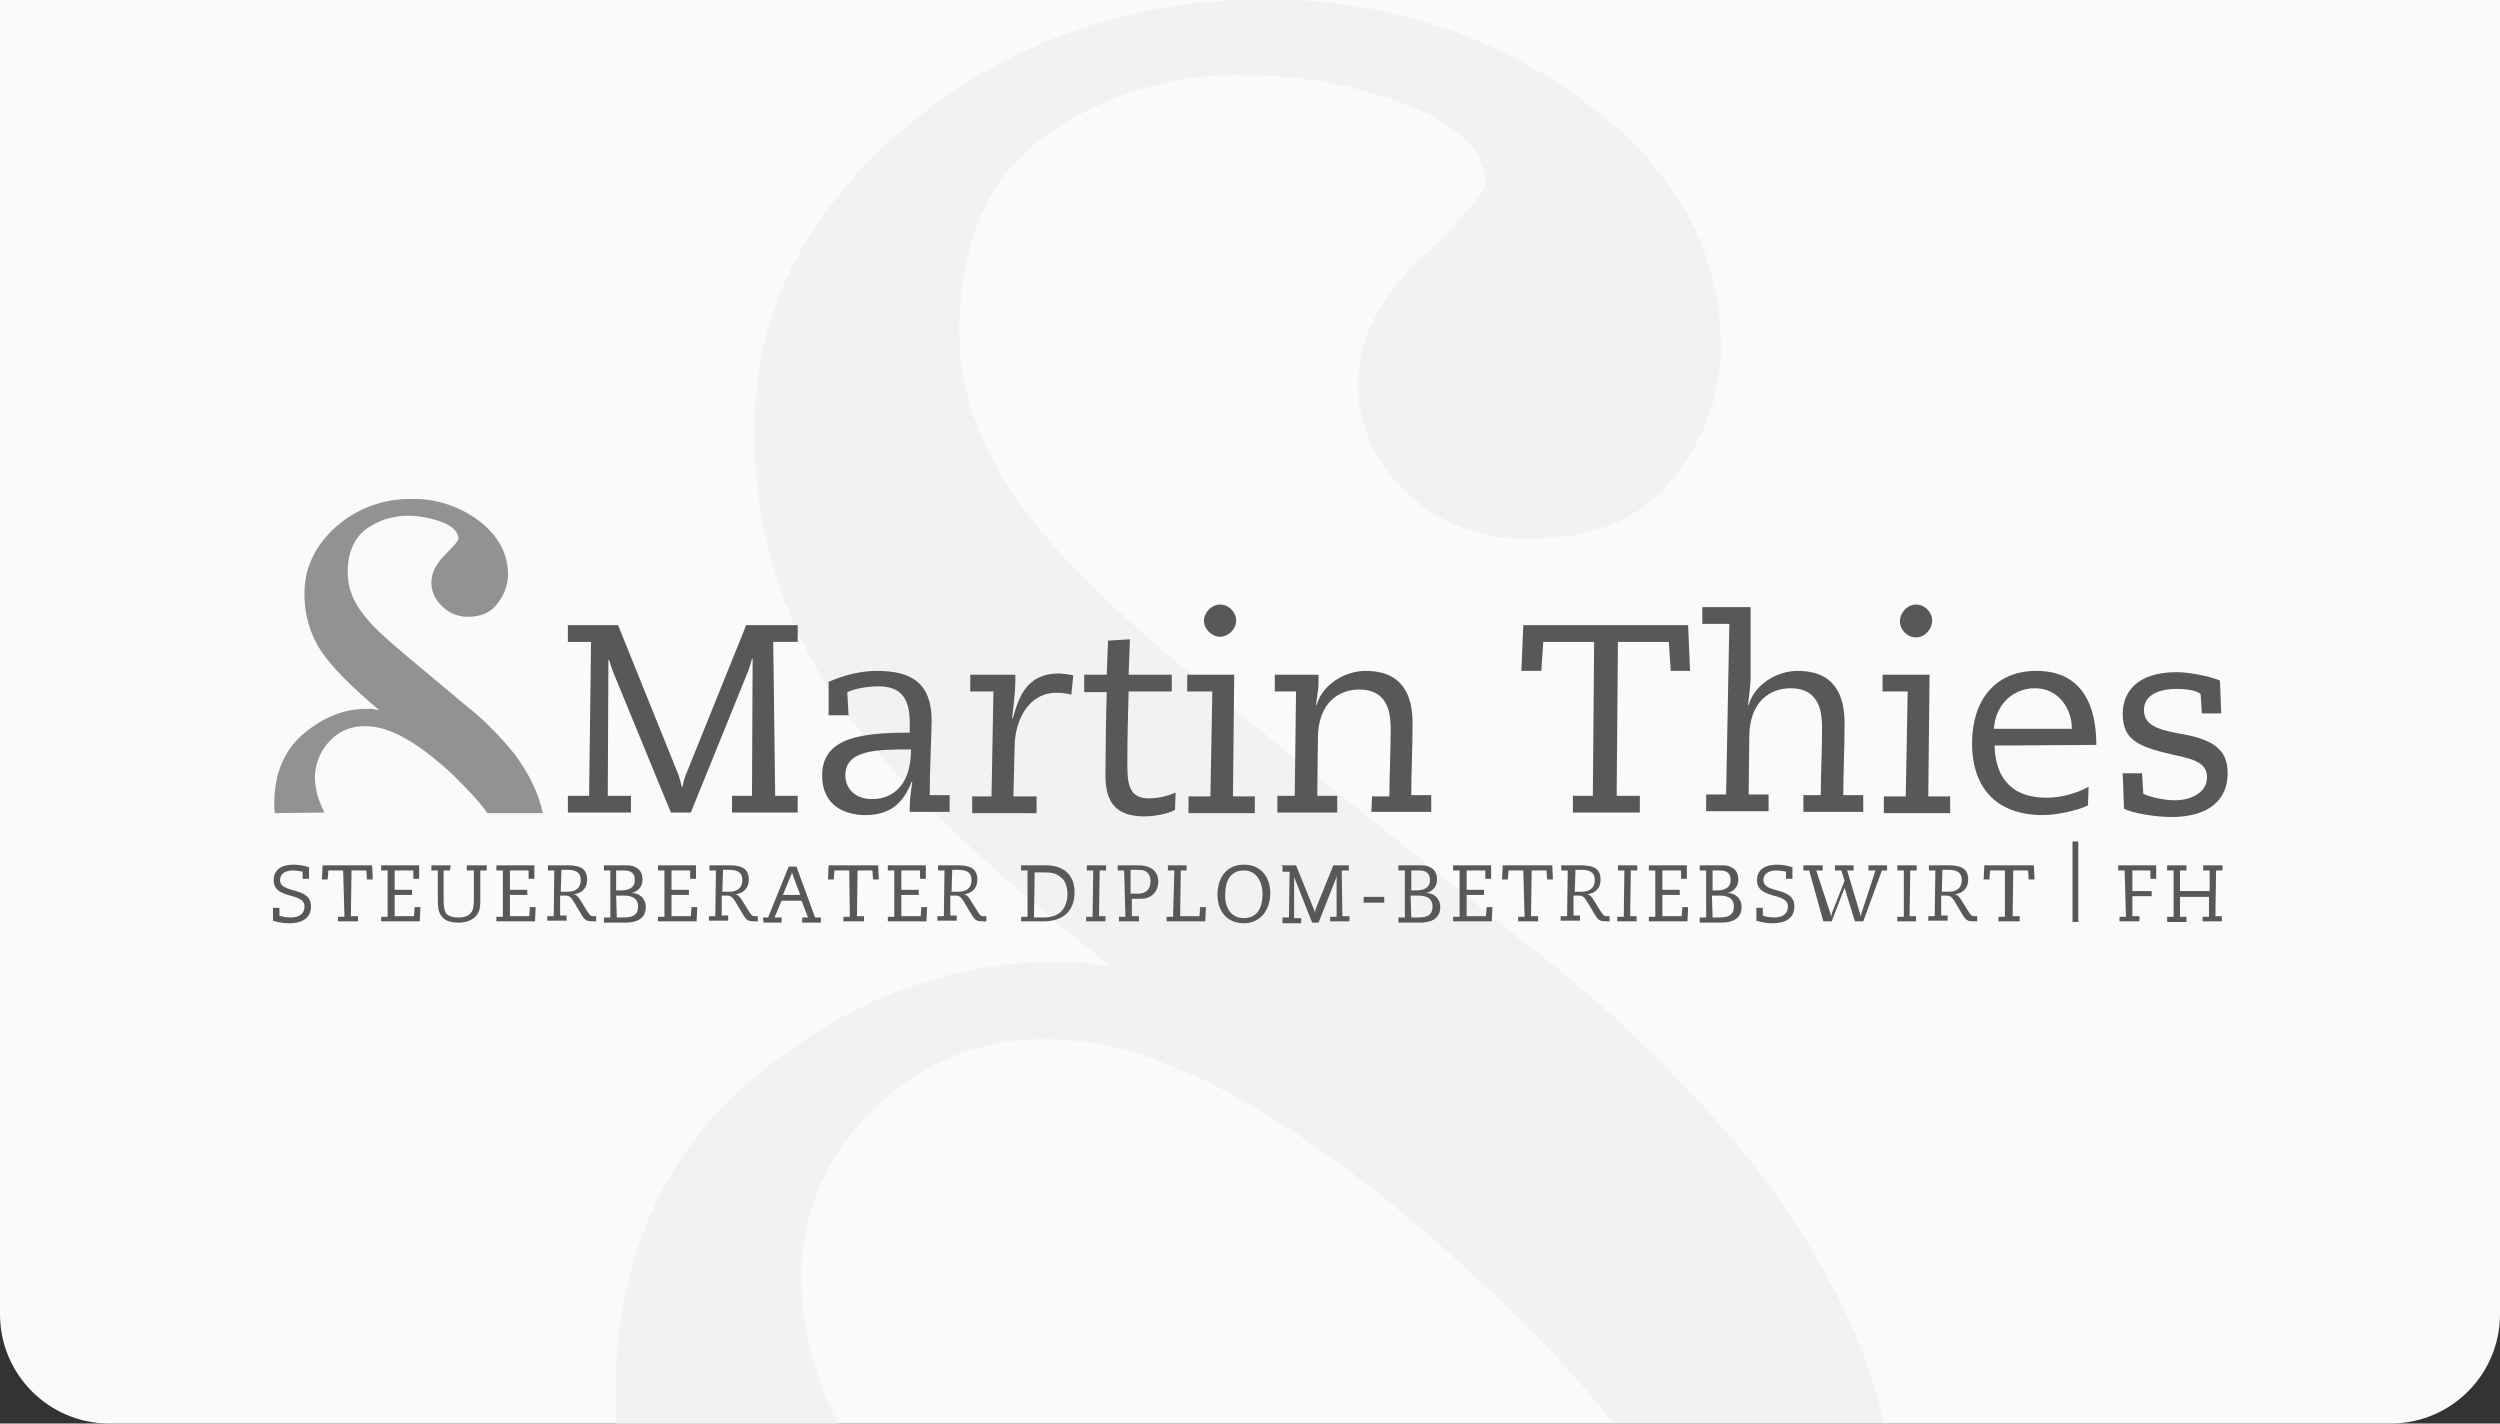 <?xml version="1.0" encoding="utf-8"?>
<!-- Generator: Adobe Illustrator 27.8.0, SVG Export Plug-In . SVG Version: 6.00 Build 0)  -->
<svg version="1.1" id="LOFT48" xmlns="http://www.w3.org/2000/svg" xmlns:xlink="http://www.w3.org/1999/xlink" x="0px" y="0px"
	 width="388.3px" height="221.1px" viewBox="0 0 388.3 221.1" style="enable-background:new 0 0 388.3 221.1;" xml:space="preserve"
	>
<rect x="0" y="0" width="388.3" height="221.1" fill="#333333" stroke="none"/>
<style type="text/css">
	.st0{fill:#FAFAFA;}
	.st1{fill:#F2F2F2;}
	.st2{fill:#58585A;}
	.st3{fill:#919294;}
</style>
<path class="st0" d="M371.3,221.1H17c-9.4,0-17-7.6-17-17V0h388.3v204.1C388.3,213.5,380.7,221.1,371.3,221.1z"/>
<g>
	<path class="st1" d="M130.1,221c-3.5-6.9-5.5-14.5-5.6-22.2c-0.2-9.9,3.8-19.5,11.2-26.5c6.9-7,16.7-11.1,26.9-10.9
		c17,0,38.2,11.4,63.8,34.4c10,9,18,17.3,24.1,25.2h42.1c-2.9-13.1-9.8-26.5-20.3-40.2c-10.3-12.6-22.1-24.2-35.2-34.1L193,111.2
		c-14.6-11.6-24.6-20.7-30-27.2C153.6,73.3,149,62.4,149,51.5c0-13.4,4.3-23.5,12.8-30c9.2-6.7,20.4-10.2,32-9.8
		c8.6,0,17,1.6,24.9,4.7c8,3.1,12,7.2,12,12.2c0,1.3-3.3,5.1-9.9,11.4c-6.7,6.4-9.9,12.9-9.9,19.8c0.1,6.3,2.7,12.2,7.4,16.5
		c5,5,11.9,7.6,19.1,7.4c10.1,0,17.5-3.1,22.5-9.4c4.8-5.9,7.3-13,7.4-20.4c0-14.9-7-27.6-21.2-38.1C232,5.3,214.7-0.3,196.9,0
		c-20.7-0.5-40.9,6.7-56.4,19.9c-15.6,13.3-23.3,28.8-23.3,46.6c-0.3,14.6,3.9,29,12.1,41.3c8.1,11.9,22.6,26,43.4,42.4
		c-2.1-0.4-3.7-0.6-4.9-0.7c-1.2-0.1-2.5-0.1-4-0.1c-16.7,0-32.3,6-46.7,18c-14.3,12-21.5,28.5-21.5,49.2c0,1.5,0,3,0.1,4.5H130.1z"
		/>
	<g>
		<g>
			<path class="st2" d="M88.2,97.1H96l9.4,23.3c0.2,0.6,0.3,1,0.5,1.8h0.1c0.2-0.9,0.3-1.3,0.5-1.8l9.4-23.3h8v2.6h-3.8l0.3,23.9
				h3.5v2.6h-10.2v-2.6h3.1l0.1-21.3h-0.1c-0.3,1.2-0.5,1.7-0.7,2.2l-8.8,21.7h-3.1l-9-21.9c-0.2-0.5-0.3-0.9-0.6-1.8h-0.1
				l-0.1,21.1H98v2.6h-9.8v-2.6h3.3l0.3-23.9h-3.6L88.2,97.1L88.2,97.1z"/>
			<path class="st2" d="M131.8,111.1h-3.1v-5.2c2.3-1,4.9-1.7,7.5-1.7c5.6,0,8.5,2.1,8.5,7.7c0,1.9-0.3,7.7-0.3,11.6h3.1v2.6h-6.2
				v-0.9c0-1.3,0.3-2.9,0.4-3.8h-0.1c-1.3,3.4-3.4,5.2-7.2,5.2c-2.4,0-6.7-0.9-6.7-6.2c0-6,6.5-6.6,13.6-6.6v-1.6
				c0-4-1.6-5.6-4.9-5.6c-1.2,0-3.2,0.2-4.8,0.9L131.8,111.1L131.8,111.1z M141.5,116.4c-5.1,0-10.2,0-10.2,4c0,2.4,1.9,3.7,4,3.7
				C137.7,124.2,141.5,122.9,141.5,116.4z"/>
			<path class="st2" d="M154.3,107.4h-3.6v-2.6h7v1.2c0,1.3-0.3,3.8-0.5,5.6h0.1c0.9-3.1,2-7,7.2-7c0.3,0,2,0.2,2.2,0.3l-0.3,3
				c-0.6-0.2-1.5-0.3-2.3-0.3c-4.4,0-6.4,4.3-6.5,8.1l-0.2,8h3.6v2.6H151v-2.6h3L154.3,107.4z"/>
			<path class="st2" d="M168.5,104.8h3.4l0.2-5.3l3.4-0.2l-0.2,5.5h6.7v2.6h-6.7c-0.1,3.6-0.2,7.2-0.2,10.8c0,3.1,0,5.8,3.3,5.8
				c1.8,0,3.3-0.5,4.2-0.9l-0.1,2.7c-1.1,0.6-3.1,1-4.8,1c-6,0-6-4.3-6-7c0-2.6,0.1-9.2,0.2-12.3h-3.5V104.8z"/>
			<path class="st2" d="M188.3,107.4h-3.9v-2.6h7.3l-0.2,18.9h3.4v2.6h-10.3v-2.6h3.4L188.3,107.4z M189.5,93.9
				c1.4,0,2.5,1.2,2.5,2.5s-1.2,2.5-2.5,2.5s-2.5-1.2-2.5-2.5S188.2,93.9,189.5,93.9z"/>
			<path class="st2" d="M213.1,123.7h2.7c0-3.3,0.2-6.8,0.2-10.3c0-2.1-0.1-6.3-4.9-6.3c-3,0-6.4,1.9-6.4,7.6l-0.1,8.9h3.1v2.6h-9.3
				v-2.6h2.7l0.2-16.2H198v-2.6h6.8c0,0.9,0,2-0.1,2.5l-0.3,2.2h0.1c0.9-3.2,4.4-5.3,7.6-5.3c5.9,0,7.3,4,7.3,8.1
				c0,3.6-0.2,7.9-0.2,11.2h3.1v2.6h-9.3L213.1,123.7L213.1,123.7z"/>
			<path class="st2" d="M247.6,99.7h-7.9l-0.3,4.5h-3.1l0.3-7.1h25.6l0.3,7.1h-3l-0.3-4.5h-7.9l-0.2,23.9h3.6v2.6h-10.4v-2.6h3.1
				L247.6,99.7z"/>
			<path class="st2" d="M268.6,96.9h-4.2v-2.6h7.5v11.2c0,1-0.3,3-0.4,4h0.1c0.9-3.2,4.4-5.3,7.6-5.3c5.9,0,7.3,4,7.3,8.1
				c0,3.6-0.2,7.9-0.2,11.2h3.1v2.6h-9.3v-2.6h2.7c0-3.3,0.2-6.8,0.2-10.3c0-2.1-0.1-6.3-4.9-6.3c-3,0-6.4,1.9-6.4,7.6l-0.1,8.9h3.1
				v2.6h-9.7v-2.6h3.1L268.6,96.9z"/>
			<path class="st2" d="M296.3,107.4h-3.9v-2.6h7.3l-0.2,18.9h3.4v2.6h-10.3v-2.6h3.4L296.3,107.4z M297.6,93.9
				c1.4,0,2.5,1.2,2.5,2.5S299,99,297.6,99s-2.5-1.2-2.5-2.5S296.2,93.9,297.6,93.9z"/>
			<path class="st2" d="M309.8,115.8c0.1,4.4,2.1,8.1,8.1,8.1c2.3,0,4.7-0.7,6.5-1.7l-0.1,2.9c-1.6,0.8-4.9,1.5-7,1.5
				c-6.7,0-11-3.7-11-11.2c0-6.4,3.4-11.2,10-11.2c8.5,0,9.3,7.7,9.3,11.5L309.8,115.8L309.8,115.8z M321.8,113.2
				c0-3.3-2.2-6.3-5.7-6.3c-3.6,0-6.2,2.7-6.4,6.3H321.8z"/>
			<path class="st2" d="M345,110.8h-3l-0.2-3c-0.8-0.7-2.8-0.8-3.8-0.8c-2.2,0-5,0.7-5,3.3c0,2.3,2.1,3,5.3,3.6
				c5.5,0.9,7.7,2.5,7.7,6.2c0,3.8-2.5,6.8-8.8,6.8c-2.3,0-6.1-0.6-7.3-1.3l-0.2-5.5h3l0.2,3.2c1.3,0.6,3.4,1,4.9,1c2.2,0,5-1,5-3.6
				c0-2.2-2.2-2.8-4.5-3.3c-5.8-1.3-8.6-2.2-8.6-6.5c0-3.4,2.2-6.5,8.4-6.5c1.8,0,5.1,0.6,6.7,1.3L345,110.8z"/>
		</g>
		<path class="st2" d="M42.4,141h1v1.2c0.4,0.2,1.2,0.3,1.8,0.3c1.3,0,2.1-0.6,2.1-1.7c0-2.3-4.8-1-4.8-4.1c0-1.1,0.6-2.4,3.2-2.4
			c0.7,0,1.8,0.2,2.3,0.4v1.8h-1v-1.1c-0.3-0.1-1.1-0.2-1.5-0.2c-1,0-2,0.4-2,1.5c0,2.2,4.8,0.9,4.8,4.1c0,2-1.7,2.6-3.3,2.6
			c-1.5,0-2.2-0.3-2.6-0.4C42.4,142.9,42.4,141,42.4,141z"/>
		<path class="st2" d="M53.3,135.2h-2.3l-0.1,1.4h-0.9l0.1-2.2h7.7l0.1,2.2H57l-0.1-1.4h-2.3l-0.1,7.1h1.1v0.8h-3.1v-0.7h1
			L53.3,135.2z"/>
		<path class="st2" d="M60.2,135.2h-1v-0.8h5.9v2.1h-0.9v-1.3h-2.9v3H64v0.8h-2.7v3.3h3l0.1-1.4h0.9l-0.1,2.2h-6v-0.7h1V135.2z"/>
		<path class="st2" d="M69.9,135.2h-1c0,1.3,0,2.4,0,4.5c0,1.1,0.1,1.7,0.4,2.2c0.4,0.4,1,0.6,1.9,0.6s1.6-0.2,2-0.8
			c0.4-0.5,0.4-1.3,0.4-2.4v-4.1h-1.1v-0.8h3.1v0.8h-1v4.7c0,1-0.1,1.8-0.7,2.4c-0.5,0.6-1.5,1-2.6,1c-1.6,0-2.3-0.4-2.8-1.1
			c-0.4-0.6-0.5-1.2-0.5-2.6c0-1.5,0-3,0-4.4h-1v-0.8h3L69.9,135.2L69.9,135.2z"/>
		<path class="st2" d="M78.1,135.2h-1v-0.8H83v2.1h-0.9v-1.3h-2.9v3h2.7v0.8h-2.7v3.3h3l0.1-1.4h0.9l-0.1,2.2h-6v-0.7h1V135.2z"/>
		<path class="st2" d="M85.1,134.4H88c1.6,0,3.2,0.2,3.2,2.2c0,1.5-1,2.2-2.1,2.3l0,0c0.3,0,0.7,0.3,1.1,1l0.8,1.3
			c0.6,0.9,0.6,1.1,1.2,1.1h0.4v0.8h-0.5c-0.9,0-1.2-0.1-1.7-0.9l-0.9-1.5c-0.8-1.4-1-1.6-1.8-1.6h-0.7v3.1h1v0.8h-3v-0.7h1l0.1-7.1
			h-1L85.1,134.4L85.1,134.4z M87.1,138.5h1.1c1.1,0,2-0.5,2-1.8s-0.9-1.6-2.1-1.6h-0.9L87.1,138.5z"/>
		<path class="st2" d="M94.8,135.2h-1v-0.8h3c0.9,0,1.4,0,1.9,0.3c0.7,0.3,1.1,1,1.1,1.9c0,1.2-0.8,1.9-1.7,2.1l0,0
			c1.2,0,2.2,0.8,2.2,2.2c0,1.9-1.6,2.4-3.1,2.4h-3.4v-0.8h1L94.8,135.2z M95.8,142.5h0.8c1.1,0,2.5,0,2.5-1.7
			c0-1.5-1.3-1.7-2.3-1.7h-1.1L95.8,142.5z M95.8,138.3h0.6c1.1,0,2.2-0.3,2.2-1.6c0-1.5-1.2-1.5-1.8-1.5h-1.1V138.3z"/>
		<path class="st2" d="M103.2,135.2h-1v-0.8h5.9v2.1h-0.9v-1.3h-2.9v3h2.7v0.8h-2.7v3.3h3l0.1-1.4h0.9l-0.1,2.2h-6v-0.7h1V135.2z"/>
		<path class="st2" d="M110.2,134.4h2.9c1.6,0,3.2,0.2,3.2,2.2c0,1.5-1,2.2-2.1,2.3l0,0c0.3,0,0.7,0.3,1.1,1l0.8,1.3
			c0.6,0.9,0.6,1.1,1.2,1.1h0.4v0.8h-0.5c-0.9,0-1.2-0.1-1.7-0.9l-0.9-1.5c-0.8-1.4-1-1.6-1.8-1.6h-0.7v3.1h1v0.8h-3v-0.7h1l0.1-7.1
			h-1L110.2,134.4L110.2,134.4z M112.2,138.5h1.1c1.1,0,2-0.5,2-1.8s-0.9-1.6-2.1-1.6h-0.9L112.2,138.5z"/>
		<path class="st2" d="M118.5,142.5h0.8l3.2-7.9h1.2l2.9,7.9h0.9v0.8h-2.9v-0.8h0.9l-1-2.6h-3.1l-1.1,2.6h1.1v0.8h-2.8L118.5,142.5
			L118.5,142.5z M124.3,139l-1.1-2.9c-0.1-0.3-0.1-0.4-0.2-0.6l0,0c0,0.2-0.1,0.3-0.2,0.6l-1.2,2.9H124.3z"/>
		<path class="st2" d="M131.9,135.2h-2.3l-0.1,1.4h-0.9l0.1-2.2h7.7l0.1,2.2h-0.9l-0.1-1.4h-2.3l-0.1,7.1h1.1v0.8H131v-0.7h1
			L131.9,135.2z"/>
		<path class="st2" d="M138.9,135.2h-1v-0.8h5.9v2.1h-0.9v-1.3h-2.9v3h2.7v0.8h-2.7v3.3h3l0.1-1.4h0.9l-0.1,2.2h-6v-0.7h1V135.2z"/>
		<path class="st2" d="M145.7,134.4h2.9c1.6,0,3.2,0.2,3.2,2.2c0,1.5-1,2.2-2.1,2.3l0,0c0.3,0,0.7,0.3,1.1,1l0.8,1.3
			c0.6,0.9,0.6,1.1,1.2,1.1h0.4v0.8h-0.5c-0.9,0-1.2-0.1-1.7-0.9l-0.9-1.5c-0.8-1.4-1-1.6-1.8-1.6h-0.7v3.1h1v0.8h-3v-0.7h1l0.1-7.1
			h-1L145.7,134.4L145.7,134.4z M147.8,138.5h1.1c1.1,0,2-0.5,2-1.8s-0.9-1.6-2.1-1.6h-0.9L147.8,138.5z"/>
		<path class="st2" d="M159.6,135.2h-1v-0.8h3.9c2.6,0,4.4,1.4,4.4,4.2c0,3-1.9,4.5-4.8,4.5h-3.5v-0.7h1V135.2z M160.6,142.5h1.4
			c1.3,0,2.2-0.3,2.8-0.9c0.6-0.6,1-1.6,1-2.7c0-1.2-0.4-2.2-1-2.6c-0.7-0.7-1.6-0.8-2.7-0.8h-1.4L160.6,142.5z"/>
		<path class="st2" d="M169.8,135.2h-1v-0.8h3v0.8h-1l-0.1,7.1h1v0.8h-3v-0.7h1L169.8,135.2z"/>
		<path class="st2" d="M174.6,135.2h-1v-0.8h3c0.9,0,1.5,0.1,2.1,0.4c0.7,0.4,1.2,1.1,1.2,2.1c0,1.8-1.3,2.7-2.6,2.7h-1.5v2.7h1.1
			v0.8h-3.1v-0.7h1L174.6,135.2z M175.6,138.8h1.2c1.2,0,1.9-0.7,1.9-1.9c0-0.8-0.3-1.3-0.8-1.6c-0.4-0.2-0.8-0.2-1.5-0.2h-0.8
			L175.6,138.8z"/>
		<path class="st2" d="M182.4,135.2h-1v-0.8h2.9v0.8h-0.9l-0.1,7.1h3l0.1-1.4h0.9l-0.1,2.2h-6v-0.7h1L182.4,135.2z"/>
		<path class="st2" d="M193.2,134.3c2.7,0,4.1,2,4.1,4.4c0,2.6-1.5,4.7-4.1,4.7c-2.7,0-4.1-2-4.1-4.4
			C189.1,136.3,190.5,134.3,193.2,134.3z M193.2,142.6c2.2,0,2.9-1.8,2.9-3.7s-0.9-3.7-2.9-3.7c-2.2,0-2.9,1.8-2.9,3.7
			C190.2,140.8,191.1,142.6,193.2,142.6z"/>
		<path class="st2" d="M199,134.4h2.3l2.8,6.9c0.1,0.2,0.1,0.3,0.1,0.5l0,0c0.1-0.3,0.1-0.4,0.1-0.5l2.8-6.9h2.4v0.8h-1.1l0.1,7.1
			h1.1v0.8h-3v-0.7h1V136l0,0c-0.1,0.4-0.1,0.5-0.2,0.7l-2.6,6.6h-1l-2.6-6.6c-0.1-0.1-0.1-0.3-0.2-0.5l0,0v6.4h1.1v0.8h-2.9v-0.9h1
			l0.1-7.1h-1.1v-0.9H199z"/>
		<path class="st2" d="M211.8,139.3h3.2v0.9h-3.2V139.3z"/>
		<path class="st2" d="M218.2,135.2h-1v-0.8h3c0.9,0,1.4,0,1.9,0.3c0.7,0.3,1.1,1,1.1,1.9c0,1.2-0.8,1.9-1.7,2.1l0,0
			c1.2,0,2.2,0.8,2.2,2.2c0,1.9-1.6,2.4-3.1,2.4h-3.4v-0.8h1L218.2,135.2z M219.2,142.5h0.8c1.1,0,2.5,0,2.5-1.7
			c0-1.5-1.3-1.7-2.3-1.7h-1.1L219.2,142.5z M219.3,138.3h0.6c1.1,0,2.2-0.3,2.2-1.6c0-1.5-1.2-1.5-1.8-1.5h-1.1V138.3z"/>
		<path class="st2" d="M226.7,135.2h-1v-0.8h5.9v2.1h-0.9v-1.3h-2.9v3h2.7v0.8h-2.7v3.3h3l0.1-1.4h0.9l-0.1,2.2h-6v-0.7h1V135.2z"/>
		<path class="st2" d="M236.6,135.2h-2.3l-0.1,1.4h-0.9l0.1-2.2h7.7l0.1,2.2h-0.9l-0.1-1.4h-2.3l-0.1,7.1h1.1v0.8h-3.1v-0.7h1
			L236.6,135.2z"/>
		<path class="st2" d="M242.5,134.4h2.9c1.6,0,3.2,0.2,3.2,2.2c0,1.5-1,2.2-2.1,2.3l0,0c0.3,0,0.7,0.3,1.1,1l0.8,1.3
			c0.6,0.9,0.6,1.1,1.2,1.1h0.4v0.8h-0.5c-0.9,0-1.2-0.1-1.7-0.9l-0.9-1.5c-0.8-1.4-1-1.6-1.8-1.6h-0.7v3.1h1v0.8h-3v-0.7h1l0.1-7.1
			h-1L242.5,134.4L242.5,134.4z M244.6,138.5h1.1c1.1,0,2-0.5,2-1.8s-0.9-1.6-2.1-1.6h-0.9L244.6,138.5z"/>
		<path class="st2" d="M252.3,135.2h-1v-0.8h3v0.8h-1l-0.1,7.1h1v0.8h-3v-0.7h1L252.3,135.2z"/>
		<path class="st2" d="M257.1,135.2h-1v-0.8h5.9v2.1h-0.9v-1.3h-2.9v3h2.7v0.8h-2.7v3.3h3l0.1-1.4h0.9l-0.1,2.2h-6v-0.7h1V135.2z"/>
		<path class="st2" d="M265,135.2h-1v-0.8h3c0.9,0,1.4,0,1.9,0.3c0.7,0.3,1.1,1,1.1,1.9c0,1.2-0.8,1.9-1.7,2.1l0,0
			c1.2,0,2.2,0.8,2.2,2.2c0,1.9-1.6,2.4-3.1,2.4h-3.4v-0.8h1L265,135.2z M266,142.5h0.8c1.1,0,2.5,0,2.5-1.7c0-1.5-1.3-1.7-2.3-1.7
			h-1.1L266,142.5z M266,138.3h0.6c1.1,0,2.2-0.3,2.2-1.6c0-1.5-1.2-1.5-1.8-1.5H266V138.3z"/>
		<path class="st2" d="M272.8,141h1v1.2c0.4,0.2,1.2,0.3,1.8,0.3c1.3,0,2.1-0.6,2.1-1.7c0-2.3-4.8-1-4.8-4.1c0-1.1,0.6-2.4,3.2-2.4
			c0.7,0,1.8,0.2,2.3,0.4v1.8h-1v-1.1c-0.3-0.1-1.1-0.2-1.5-0.2c-1,0-2,0.4-2,1.5c0,2.2,4.8,0.9,4.8,4.1c0,2-1.7,2.6-3.3,2.6
			c-1.5,0-2.2-0.3-2.6-0.4L272.8,141L272.8,141z"/>
		<path class="st2" d="M281,135.2h-0.9v-0.8h3v0.8h-1l2.2,6.7c0.1,0.2,0.1,0.3,0.1,0.5l0,0c0.1-0.2,0.1-0.3,0.1-0.5l2-5.1l-0.5-1.6
			h-1v-0.8h2.9v0.8h-1l2,6.7c0.1,0.2,0.1,0.3,0.1,0.5l0,0c0.1-0.2,0.1-0.3,0.1-0.5l2.2-6.7h-1.1v-0.8h2.9v0.8h-0.8l-2.9,7.9h-1.3
			l-1.6-5.2l0,0l-2,5.2h-1.3L281,135.2z"/>
		<path class="st2" d="M295.7,135.2h-1v-0.8h3v0.8h-1l-0.1,7.1h1v0.8h-2.9v-0.7h1V135.2z"/>
		<path class="st2" d="M299.6,134.4h2.9c1.6,0,3.2,0.2,3.2,2.2c0,1.5-1,2.2-2.1,2.3l0,0c0.3,0,0.7,0.3,1.1,1l0.8,1.3
			c0.6,0.9,0.6,1.1,1.2,1.1h0.4v0.8h-0.5c-0.9,0-1.2-0.1-1.7-0.9l-0.9-1.5c-0.8-1.4-1-1.6-1.8-1.6h-0.7v3.1h1v0.8h-3v-0.7h1l0.1-7.1
			h-1L299.6,134.4L299.6,134.4z M301.6,138.5h1.1c1.1,0,2-0.5,2-1.8s-0.9-1.6-2.1-1.6h-0.9L301.6,138.5z"/>
		<path class="st2" d="M311.4,135.2h-2.3l-0.1,1.4h-0.9l0.1-2.2h7.7l0.1,2.2h-0.9l-0.1-1.4h-2.3l-0.1,7.1h1.1v0.8h-3.3v-0.7h1
			L311.4,135.2z"/>
		<path class="st2" d="M321.9,130.7h0.9v12.5h-0.9V130.7z"/>
		<path class="st2" d="M330,135.2h-1v-0.8h5.9v2.1H334v-1.3h-2.8v3.2h3v0.8h-3v3.1h1.1v0.8h-3.1v-0.7h1L330,135.2z"/>
		<path class="st2" d="M337.6,135.2h-1v-0.8h3v0.8h-1v3.2h4.6v-3.2h-1v-0.8h3v0.8h-1l-0.1,7.1h1v0.8h-3v-0.7h1v-3.1h-4.5v3.1h1v0.8
			h-3v-0.8h1V135.2z"/>
		<path class="st3" d="M50.4,126.2c-0.9-1.7-1.4-3.4-1.5-5.3c0-2.2,0.8-4.2,2.3-5.8c1.5-1.6,3.5-2.4,5.7-2.3c3.6,0,8,2.5,13.4,7.5
			c2.2,2.2,4.1,4.1,5.4,6h8.6c-0.6-3-2.1-6.1-4.4-9.2c-2.2-2.7-4.7-5.3-7.4-7.4l-9.2-7.7c-3-2.5-5.2-4.5-6.4-6
			c-2-2.3-2.9-4.7-2.9-7.1c0-2.9,0.9-5.1,2.7-6.6c2-1.5,4.3-2.2,6.7-2.2c1.8,0,3.6,0.4,5.3,1c1.7,0.7,2.5,1.6,2.5,2.6
			c0,0.3-0.7,1.1-2.1,2.5c-1.4,1.4-2.1,2.8-2.1,4.3c0,1.4,0.6,2.6,1.6,3.6c1.1,1.1,2.5,1.7,4,1.7c2.2,0,3.7-0.7,4.7-2.1
			c1-1.3,1.6-2.8,1.6-4.5c0-3.2-1.5-6-4.5-8.3c-2.9-2.2-6.7-3.5-10.4-3.4c-4.4-0.1-8.6,1.5-11.8,4.3c-3.2,2.9-4.9,6.3-4.9,10.2
			c-0.1,3.2,0.8,6.4,2.5,9c1.7,2.6,4.8,5.7,9.1,9.3c-0.4-0.1-0.8-0.1-1.1-0.2c-0.3,0-0.6,0-0.9,0c-3.5,0-6.7,1.3-9.8,3.9
			c-3,2.6-4.5,6.2-4.5,10.8c0,0.5,0,1,0.1,1.5L50.4,126.2L50.4,126.2z"/>
	</g>
</g>
</svg>
